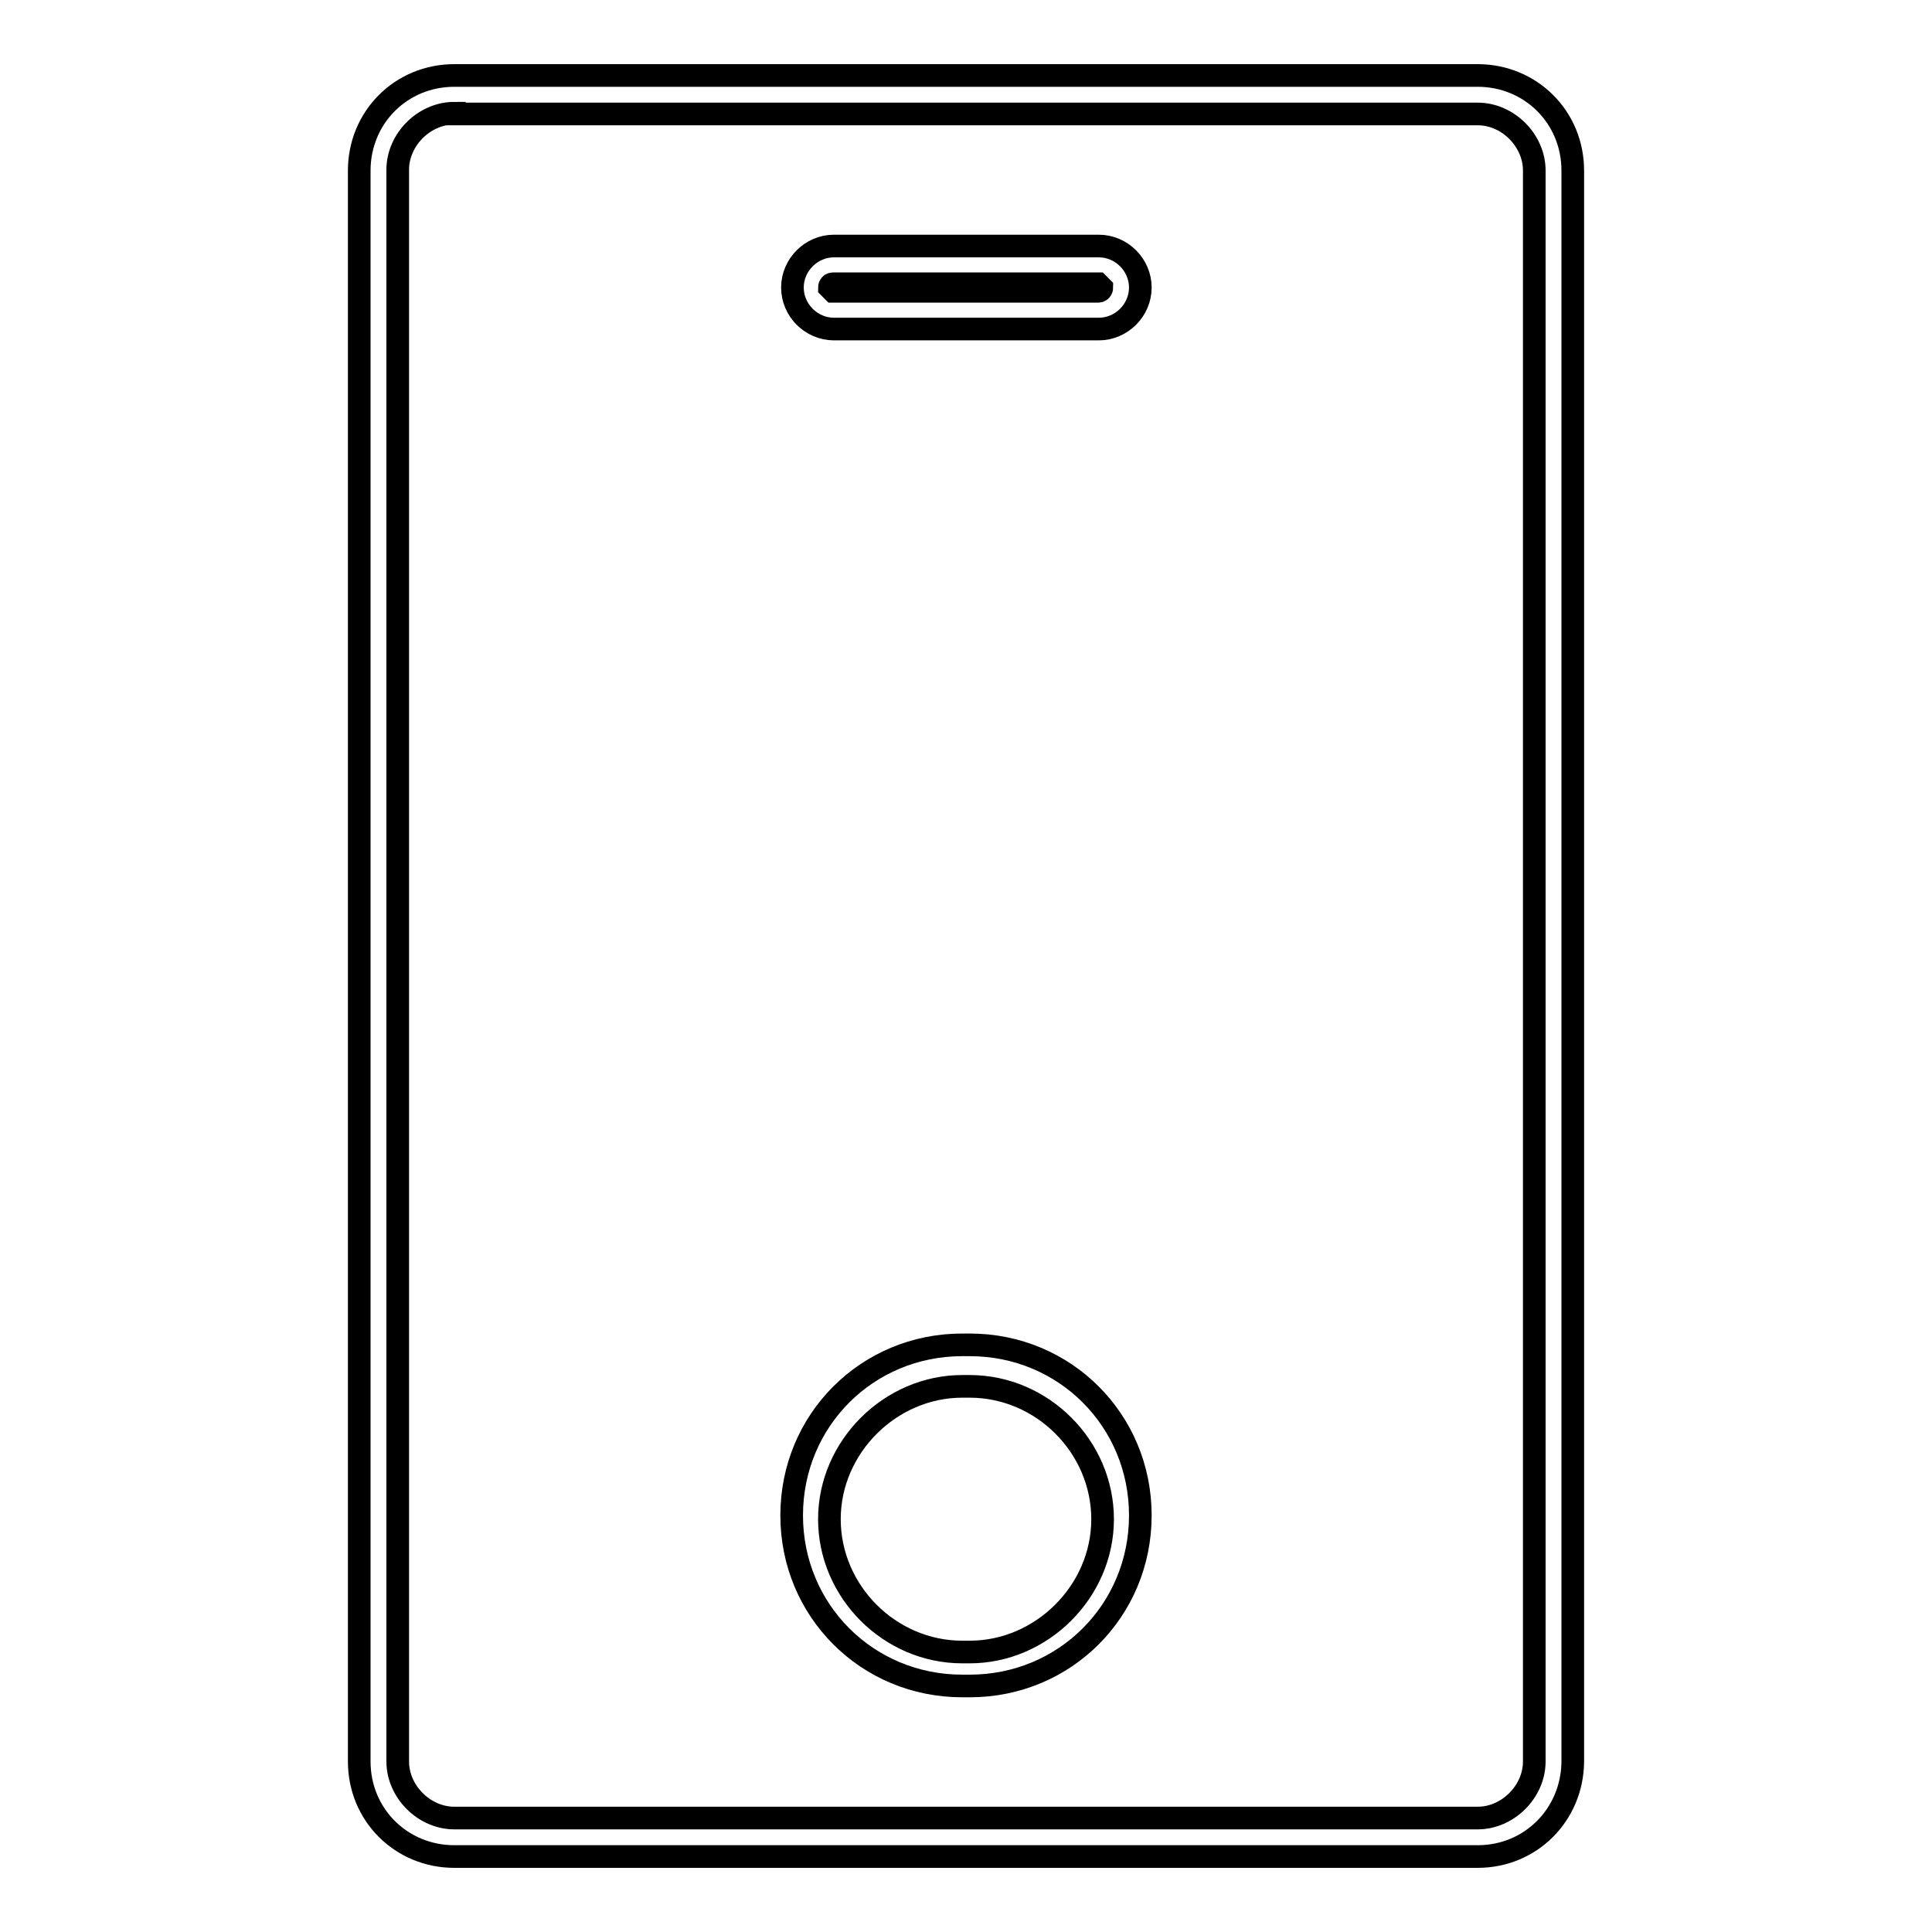 <?xml version="1.0" encoding="utf-8"?>
<!-- Svg Vector Icons : http://www.onlinewebfonts.com/icon -->
<!DOCTYPE svg PUBLIC "-//W3C//DTD SVG 1.1//EN" "http://www.w3.org/Graphics/SVG/1.1/DTD/svg11.dtd">
<svg version="1.1" xmlns="http://www.w3.org/2000/svg" xmlns:xlink="http://www.w3.org/1999/xlink" x="0px" y="0px" viewBox="0 0 256 256" enable-background="new 0 0 256 256" xml:space="preserve">
<g> <path stroke-width="3" fill-opacity="0" stroke="#000000"  d="M195.8,246H60.2c-7,0-12.6-5.5-12.6-12.6V22.6c0-7,5.5-12.6,12.6-12.6h135.6c7,0,12.6,5.5,12.6,12.6v210.9 C208.3,240.5,202.8,246,195.8,246z M60.2,15c-4,0-7.5,3.5-7.5,7.5v210.9c0,4,3.5,7.5,7.5,7.5h135.6c4,0,7.5-3.5,7.5-7.5V22.6 c0-4-3.5-7.5-7.5-7.5H60.2L60.2,15z"/> <path stroke-width="3" fill-opacity="0" stroke="#000000"  d="M128.5,223.4h-1c-12.6,0-22.6-10-22.6-22.6c0-12.6,10-22.6,22.6-22.6h1c12.6,0,22.6,10,22.6,22.6 C151.1,213.4,141.1,223.4,128.5,223.4L128.5,223.4z M127.5,183.7c-9.5,0-17.6,8-17.6,17.6s8,17.6,17.6,17.6h1 c9.5,0,17.6-8,17.6-17.6s-8-17.6-17.6-17.6H127.5z M145.6,43.6h-35.1c-3,0-5.5-2.5-5.5-5.5s2.5-5.5,5.5-5.5h35.1 c3,0,5.5,2.5,5.5,5.5S148.6,43.6,145.6,43.6z M110.4,37.6c-0.5,0-0.5,0.5-0.5,0.5l0.5,0.5h35.1c0.5,0,0.5-0.5,0.5-0.5l-0.5-0.5 H110.4z"/></g>
</svg>